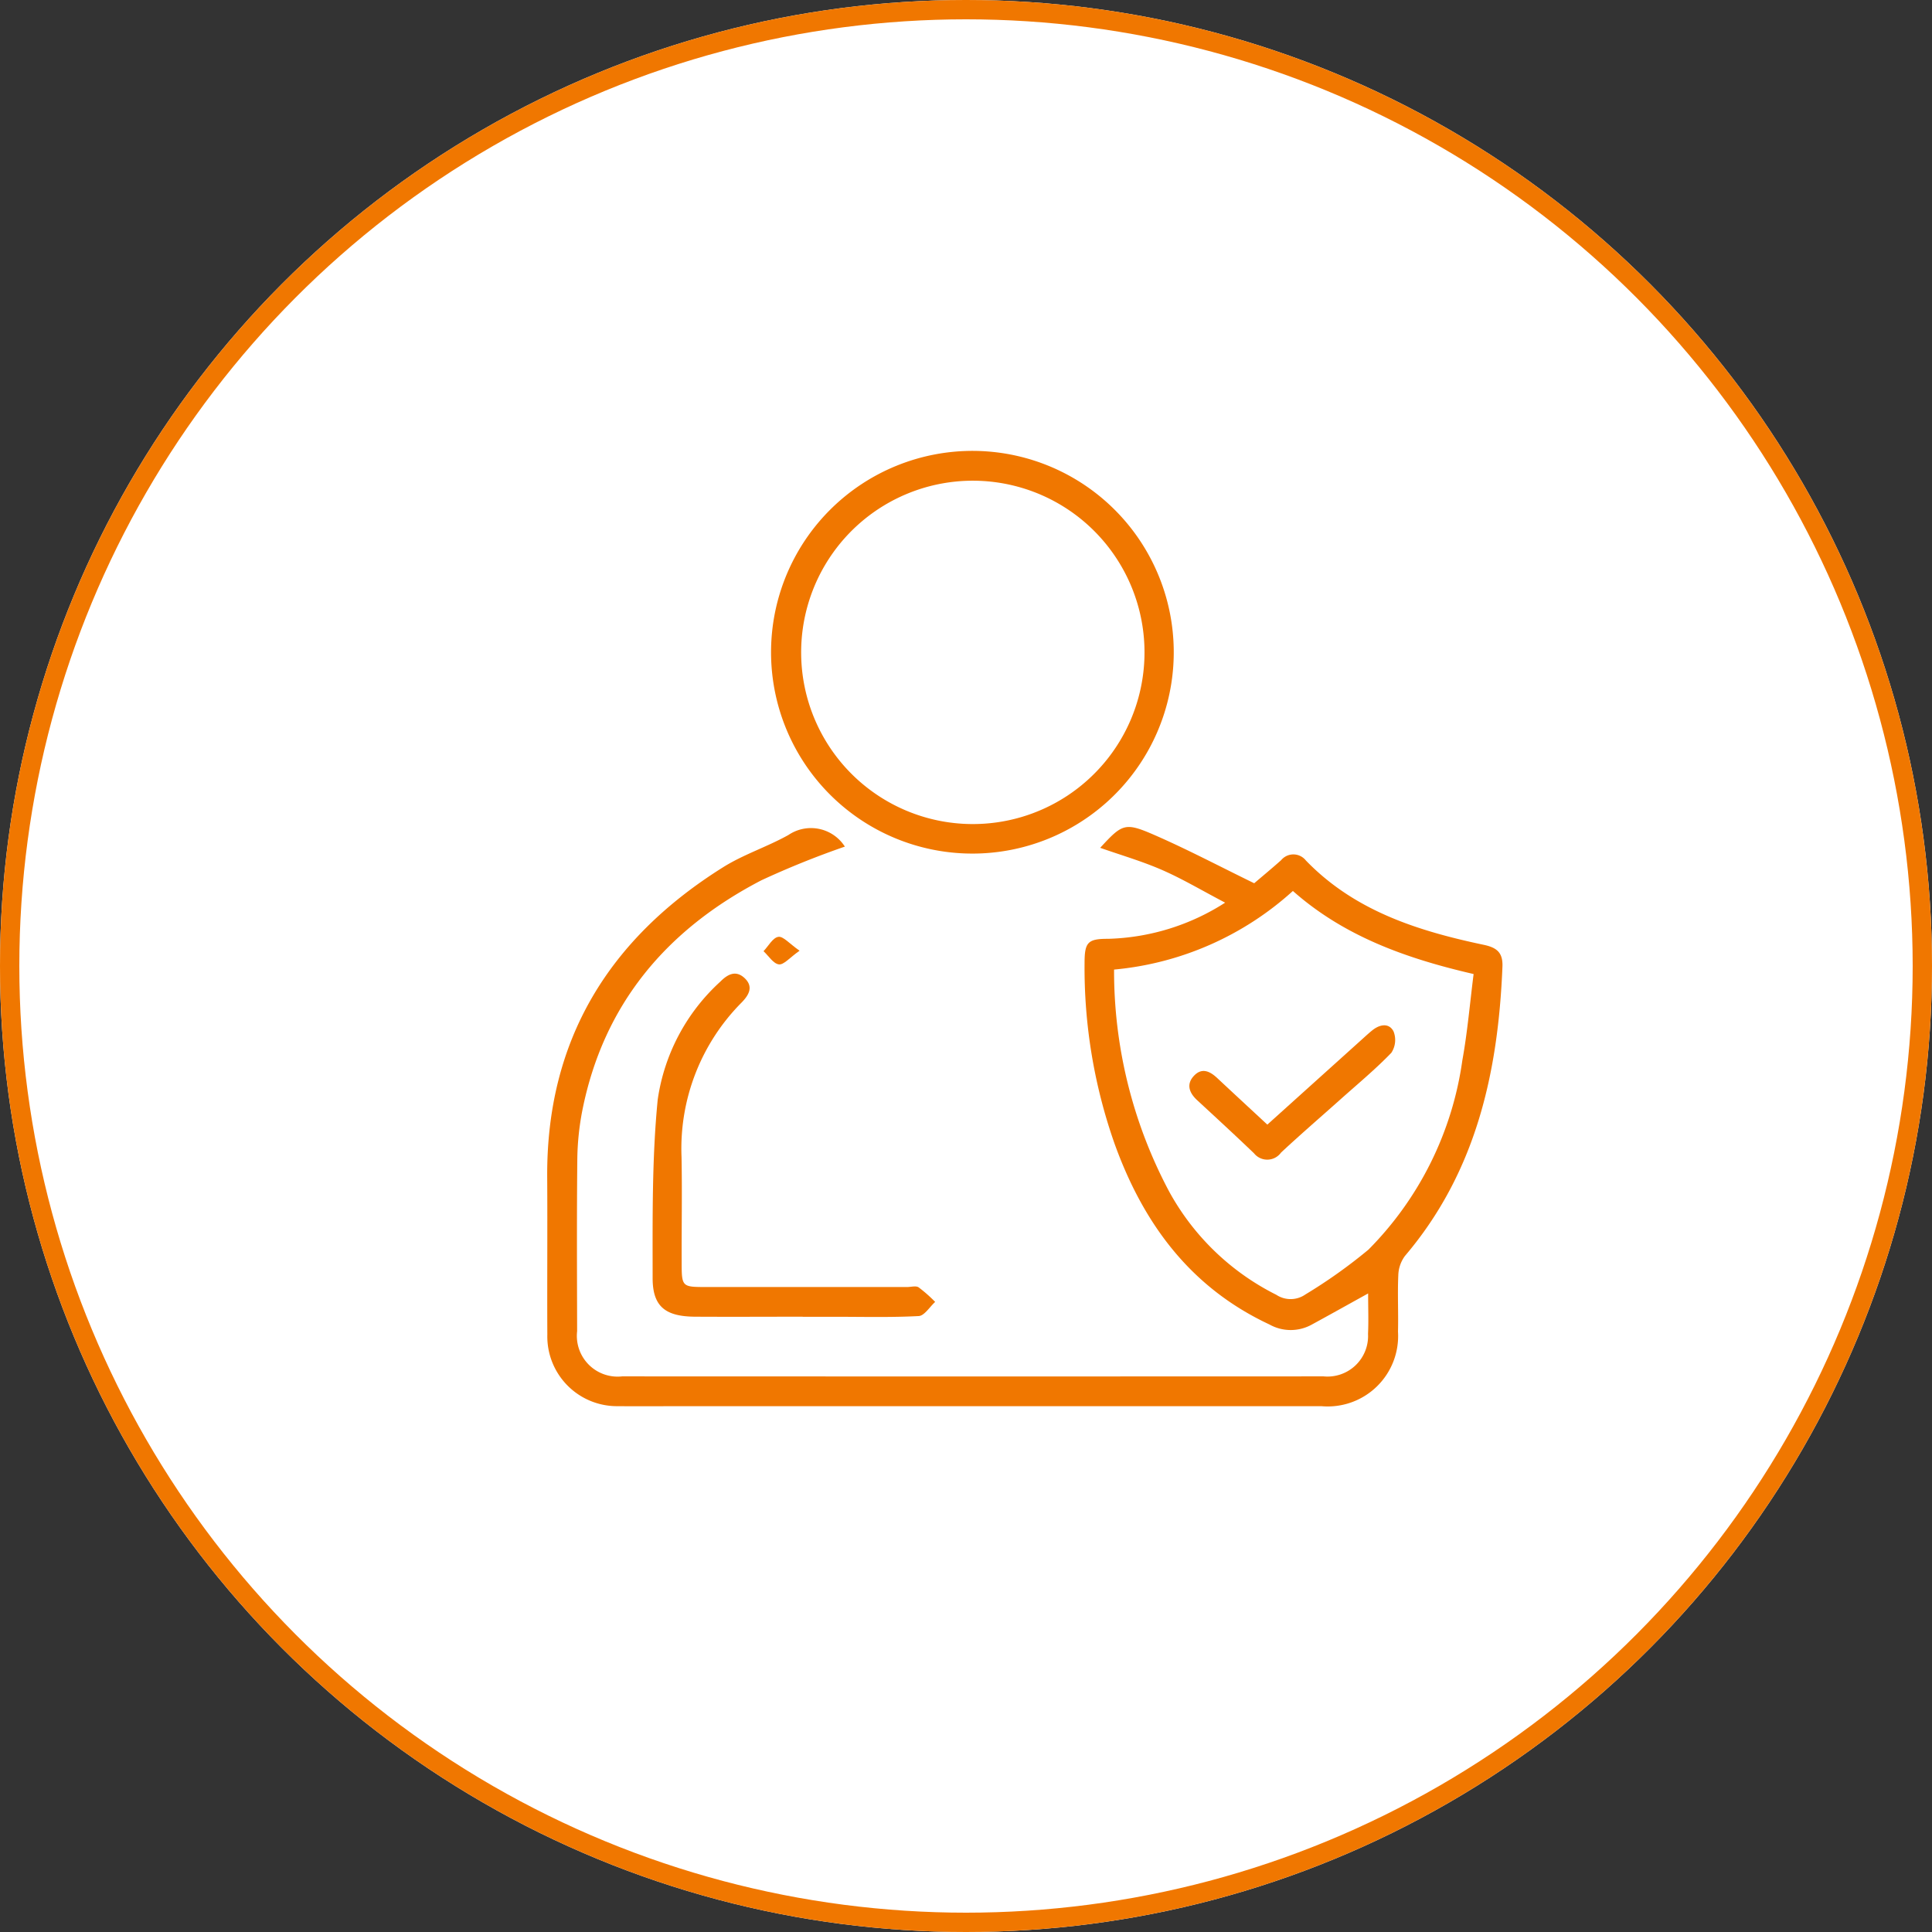 <svg xmlns="http://www.w3.org/2000/svg" xmlns:xlink="http://www.w3.org/1999/xlink" width="100" height="100" viewBox="0 0 100 100">
  <rect x="0" y="0" width="100" height="100" fill="#333333" stroke="none"/>
  <defs>
    <clipPath id="clip-path">
      <rect id="Rectangle_2501" data-name="Rectangle 2501" width="49.451" height="49.456" fill="none"/>
    </clipPath>
  </defs>
  <g id="Group_5536" data-name="Group 5536" transform="translate(-210 -43)">
    <g id="Ellipse_34" data-name="Ellipse 34" transform="translate(210 43)" fill="#fff" stroke="#f07700" stroke-width="1">
      <circle cx="50" cy="50" r="50" stroke="none"/>
      <circle cx="50" cy="50" r="49.5" fill="none"/>
    </g>
    <g id="Group_2469" data-name="Group 2469" transform="translate(238.324 66.338)">
      <g id="Group_2468" data-name="Group 2468" clip-path="url(#clip-path)">
        <path id="Path_8854" data-name="Path 8854" d="M35.092,117.333c-1.2-.628-2.2-1.227-3.265-1.692-1.041-.455-2.141-.773-3.206-1.148,1.142-1.239,1.276-1.33,2.772-.679,1.719.748,3.381,1.625,5.2,2.513.361-.308.885-.742,1.393-1.193a.823.823,0,0,1,1.28.012c2.523,2.614,5.8,3.649,9.214,4.369.685.145.991.413.962,1.131-.221,5.485-1.37,10.647-5.045,14.97a1.765,1.765,0,0,0-.345,1c-.044.971.009,1.946-.016,2.918a3.645,3.645,0,0,1-3.966,3.859H7.116c-1.145,0-2.289.012-3.433,0a3.609,3.609,0,0,1-3.677-3.7c-.014-2.719.011-5.437-.007-8.156-.045-7.1,3.2-12.345,9.113-16.044,1.056-.661,2.278-1.052,3.371-1.663a2.084,2.084,0,0,1,2.923.6,46.446,46.446,0,0,0-4.316,1.741c-4.907,2.548-8.186,6.416-9.278,11.944a13.976,13.976,0,0,0-.255,2.555c-.03,2.947-.015,5.895-.009,8.842a2.109,2.109,0,0,0,2.33,2.339q18.153.008,36.307,0a2.1,2.1,0,0,0,2.3-2.2c.031-.676.005-1.355.005-2.092-1.04.575-1.976,1.1-2.916,1.611a2.248,2.248,0,0,1-2.193-.006c-4.1-1.914-6.537-5.242-8.021-9.373a27.415,27.415,0,0,1-1.547-9.337c0-1.078.17-1.255,1.229-1.251a11.775,11.775,0,0,0,6.046-1.871m-5.748,3.452A24.3,24.3,0,0,0,32.2,132.3a12.9,12.9,0,0,0,5.537,5.328,1.341,1.341,0,0,0,1.508-.018,26.688,26.688,0,0,0,3.262-2.319,17.3,17.3,0,0,0,4.86-9.8c.267-1.472.392-2.971.583-4.465-3.527-.813-6.72-1.967-9.354-4.3a15.945,15.945,0,0,1-9.255,4.069" transform="translate(0 -93.948)" fill="#f07700"/>
        <path id="Path_8855" data-name="Path 8855" d="M78.021,0a10.422,10.422,0,1,1-7.459,3.036A10.437,10.437,0,0,1,78.021,0m-.169,19.315a8.886,8.886,0,1,0-8.8-8.794,8.886,8.886,0,0,0,8.8,8.794" transform="translate(-55.908)" fill="#f07700"/>
        <path id="Path_8856" data-name="Path 8856" d="M39.546,175.365c-1.859,0-3.719.011-5.578,0-1.529-.012-2.19-.525-2.189-2,0-3.083-.038-6.182.264-9.243a10.232,10.232,0,0,1,3.24-6.1c.395-.4.814-.6,1.26-.179.462.439.227.864-.154,1.256a10.723,10.723,0,0,0-3.114,7.994c.035,1.8,0,3.6.007,5.407,0,1.328,0,1.329,1.29,1.329H44.956c.2,0,.451-.076.59.016a7.429,7.429,0,0,1,.857.755c-.284.256-.556.716-.853.732-1.455.077-2.916.037-4.375.037h-1.63" transform="translate(-26.323 -130.551)" fill="#f07700"/>
        <path id="Path_8857" data-name="Path 8857" d="M67.092,147.251c-.509.358-.814.738-1.068.706-.289-.036-.532-.44-.795-.683.253-.264.48-.7.768-.742.251-.04.572.354,1.1.719" transform="translate(-54.033 -121.379)" fill="#f07700"/>
        <path id="Path_8858" data-name="Path 8858" d="M197.653,178.36l4.919-4.431c.17-.153.337-.308.515-.451.385-.311.864-.4,1.1.054a1.206,1.206,0,0,1-.114,1.109c-.829.86-1.756,1.626-2.649,2.425-1.021.912-2.059,1.806-3.06,2.74a.879.879,0,0,1-1.4.035c-.969-.927-1.954-1.836-2.94-2.746-.415-.383-.576-.828-.167-1.264s.824-.238,1.2.113c.85.795,1.705,1.585,2.6,2.416" transform="translate(-160.382 -143.486)" fill="#f07700"/>
      </g>
    </g>
  </g>
</svg>
